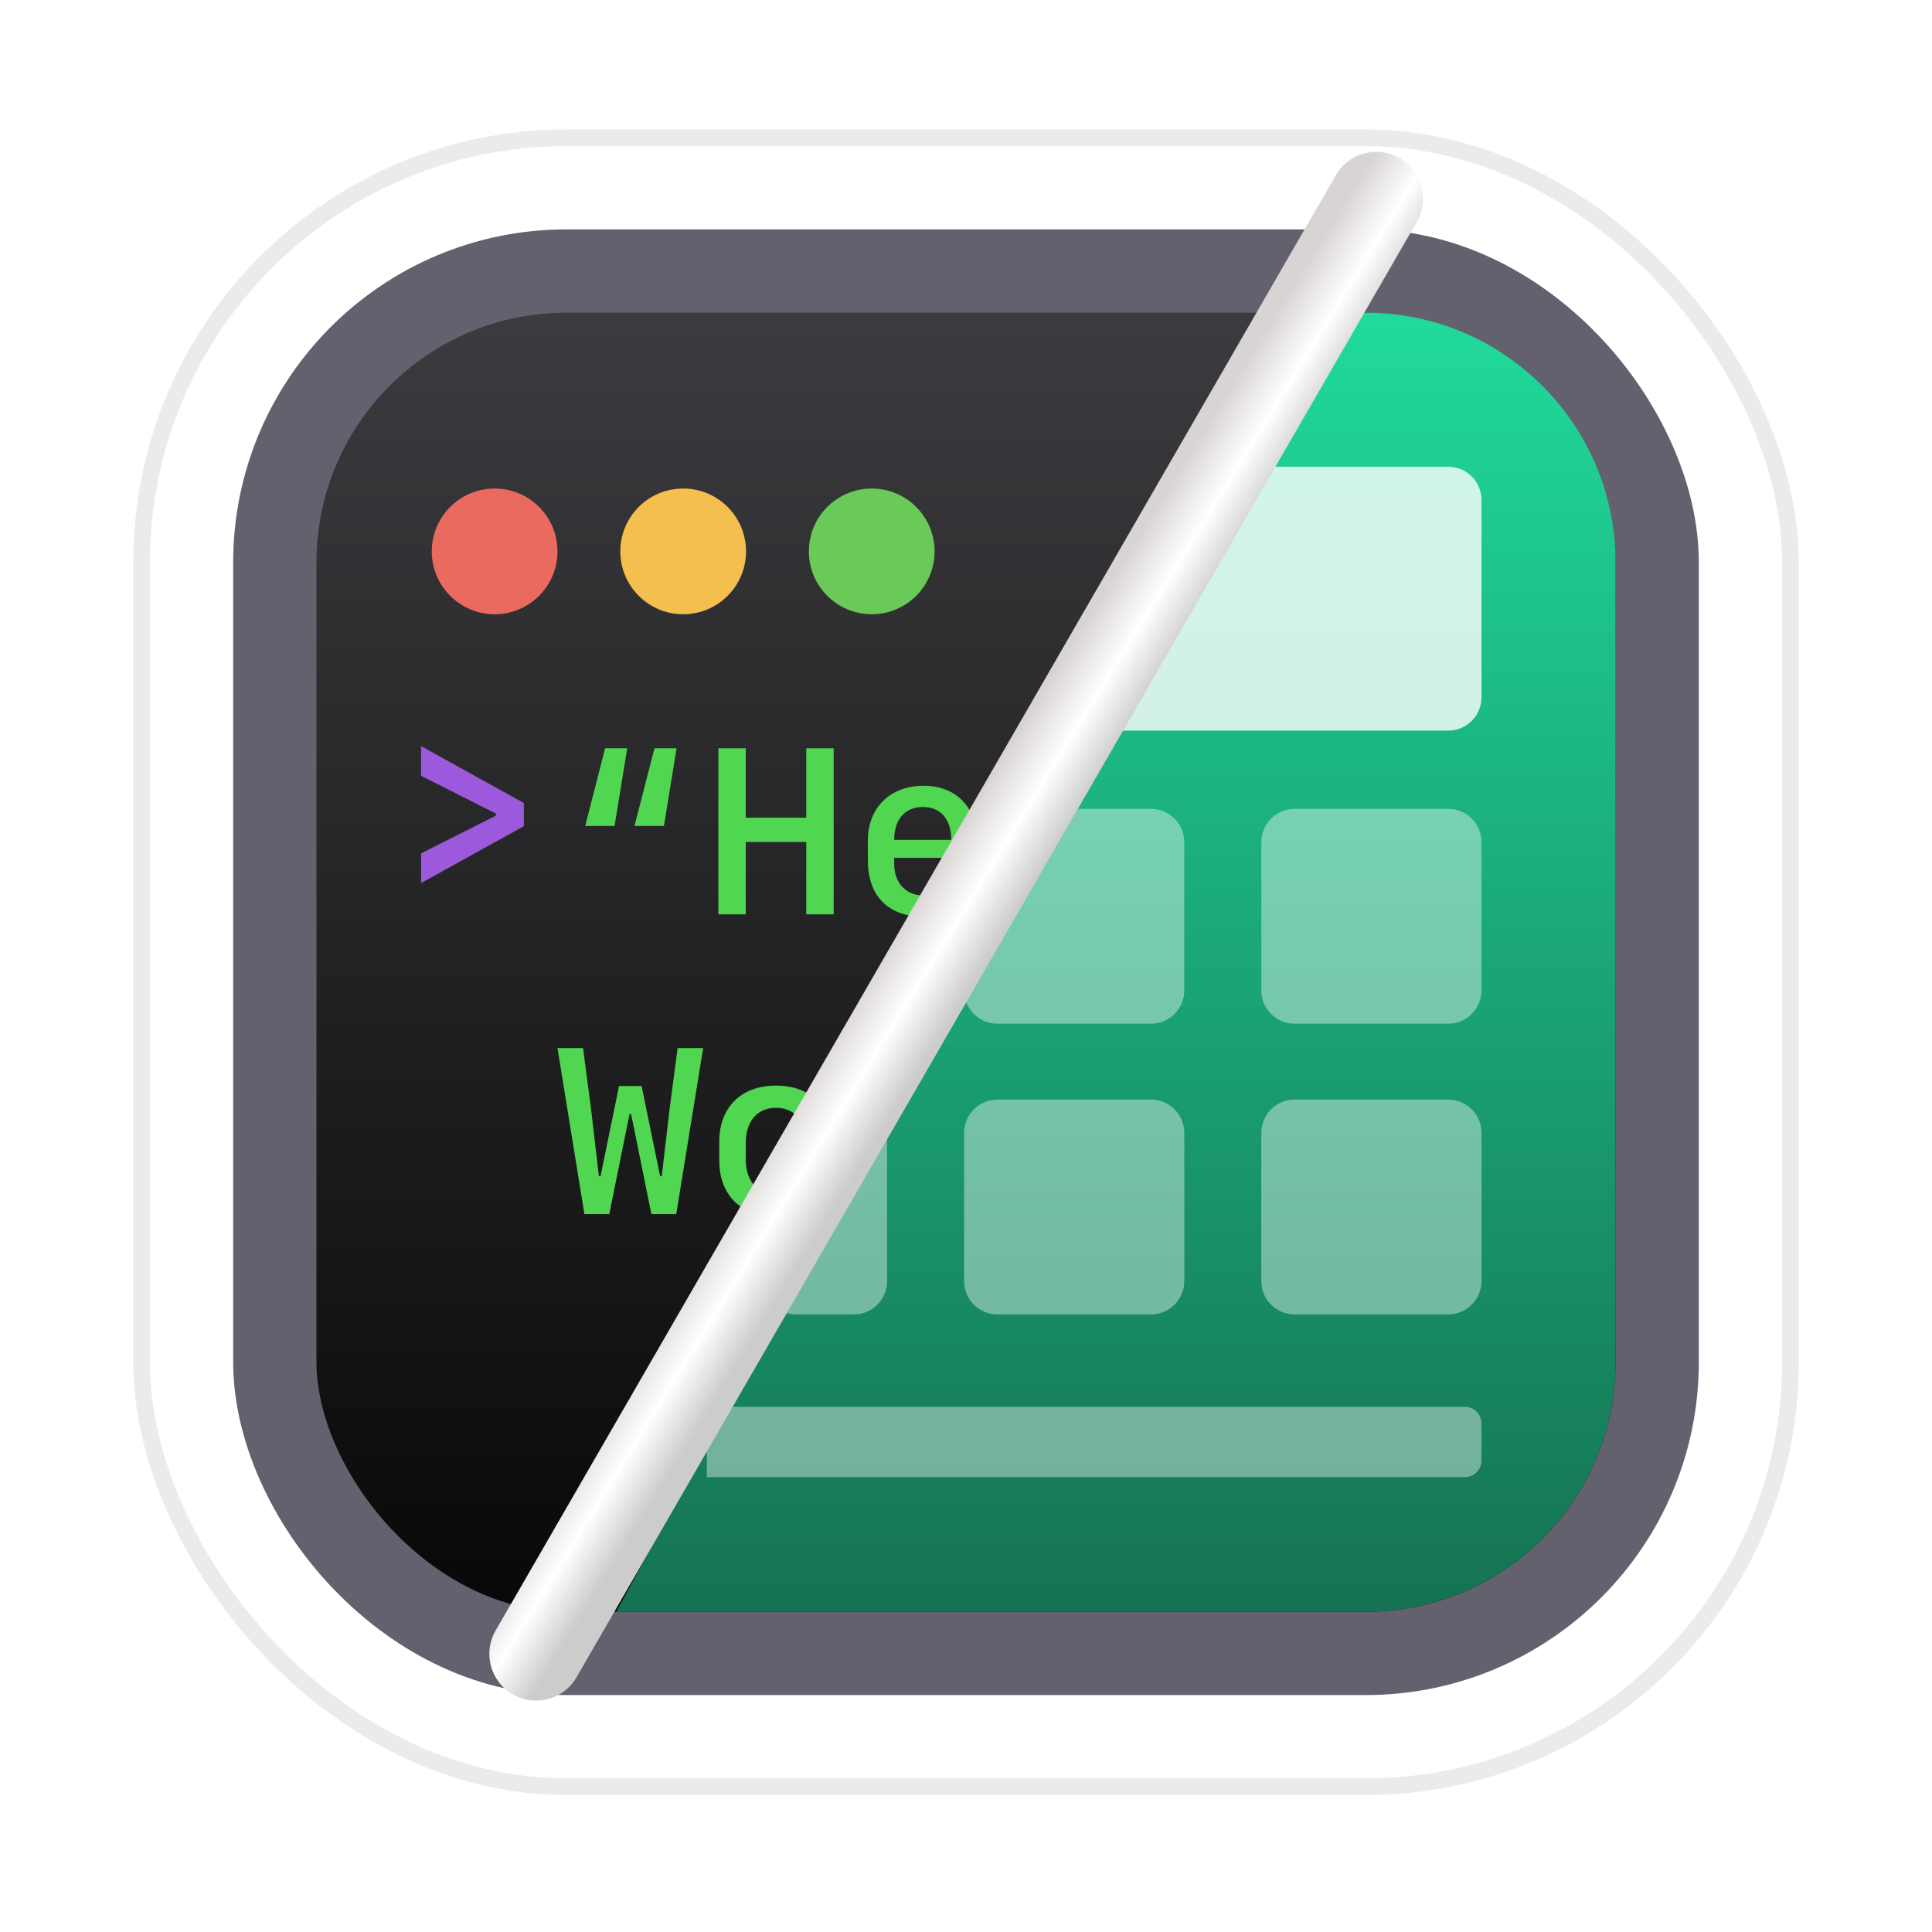 <svg width="116" height="116" viewBox="0 0 116 116" fill="none" xmlns="http://www.w3.org/2000/svg">
<g filter="url(#filter0_d_4358_1200)">
<rect x="11.5" y="7.5" width="93" height="93" rx="22.5" stroke="white" stroke-width="5"/>
<rect x="16.5" y="12.5" width="83" height="83" rx="17.5" fill="url(#paint0_linear_4358_1200)" stroke="#63616E" stroke-width="5"/>
<path d="M25.282 42.808V41.024L31.455 44.442V45.829L25.282 49.247V47.463L29.773 45.2V45.071L25.282 42.808Z" fill="#9D59DB"/>
<path d="M39.297 41.154H40.623L39.863 45.818H38.094L39.297 41.154ZM36.332 41.154H37.659L36.899 45.818H35.137L36.332 41.154Z" fill="#50D650"/>
<path d="M50.055 51.125H48.41V46.779H44.776V51.125H43.131V41.154H44.776V45.321H48.41V41.154H50.055V51.125Z" fill="#50D650"/>
<path d="M57.137 49.072H58.664C58.485 50.371 57.199 51.277 55.507 51.277C53.351 51.277 52.107 50.04 52.107 47.884V46.703C52.107 44.719 53.441 43.407 55.451 43.407C57.441 43.407 58.678 44.712 58.678 46.813V47.732H53.689V48.098C53.689 49.252 54.401 49.998 55.5 49.998C56.336 49.998 56.978 49.632 57.137 49.072ZM55.424 44.678C54.339 44.678 53.689 45.417 53.689 46.654H57.117C57.117 45.424 56.481 44.678 55.424 44.678Z" fill="#50D650"/>
<path d="M67.419 51.125H60.979V49.839H63.459V41.921H61.062V40.636H65.063V49.839H67.419V51.125Z" fill="#50D650"/>
<path d="M76.166 51.125H69.727V49.839H72.207V41.921H69.809V40.636H73.81V49.839H76.166V51.125Z" fill="#50D650"/>
<path d="M81.584 51.277C79.497 51.277 78.177 49.978 78.177 47.919V46.765C78.177 44.706 79.497 43.407 81.584 43.407C83.67 43.407 84.99 44.706 84.99 46.765V47.919C84.99 49.978 83.67 51.277 81.584 51.277ZM81.584 44.74C80.464 44.74 79.766 45.549 79.766 46.855V47.829C79.766 49.135 80.464 49.943 81.584 49.943C82.703 49.943 83.401 49.135 83.401 47.829V46.855C83.401 45.549 82.703 44.74 81.584 44.74Z" fill="#50D650"/>
<path d="M37.894 63.12H37.797L36.581 69.125H35.089L33.472 59.154H35.006L35.489 62.823L35.959 66.851H36.056L37.168 61.434H38.523L39.635 66.851H39.732L40.202 62.823L40.685 59.154H42.219L40.602 69.125H39.11L37.894 63.12Z" fill="#50D650"/>
<path d="M46.593 69.277C44.506 69.277 43.187 67.978 43.187 65.919V64.765C43.187 62.706 44.506 61.407 46.593 61.407C48.68 61.407 49.999 62.706 49.999 64.765V65.919C49.999 67.978 48.68 69.277 46.593 69.277ZM46.593 62.74C45.474 62.74 44.776 63.549 44.776 64.855V65.829C44.776 67.135 45.474 67.943 46.593 67.943C47.712 67.943 48.41 67.135 48.41 65.829V64.855C48.41 63.549 47.712 62.74 46.593 62.74Z" fill="#50D650"/>
<path d="M55.133 65.753V67.922H57.386V69.125H52.114V67.922H53.586V62.761H51.969V61.559H55.14V63.493H55.375C55.686 62.035 56.529 61.358 57.966 61.358C58.395 61.358 58.789 61.413 59.051 61.517V63.265C58.713 63.134 58.215 63.051 57.8 63.051C56.052 63.051 55.133 64.005 55.133 65.753Z" fill="#50D650"/>
<path d="M67.419 69.125H60.979V67.839H63.459V59.921H61.062V58.636H65.063V67.839H67.419V69.125Z" fill="#50D650"/>
<path d="M72.138 69.242C70.404 69.242 69.326 68.026 69.326 66.008V64.661C69.326 62.65 70.404 61.427 72.138 61.427C73.23 61.427 74.01 61.918 74.294 62.795H74.432V58.636H76.09V69.125H74.46V67.881H74.322C74.004 68.765 73.237 69.242 72.138 69.242ZM72.718 67.839C73.796 67.839 74.467 67.1 74.467 65.912V64.73C74.467 63.535 73.796 62.795 72.718 62.795C71.634 62.795 70.963 63.542 70.963 64.73V65.912C70.963 67.1 71.634 67.839 72.718 67.839Z" fill="#50D650"/>
<path d="M80.098 63.604H78.771L79.531 58.94H81.293L80.098 63.604ZM83.055 63.604H81.736L82.489 58.94H84.257L83.055 63.604Z" fill="#50D650"/>
<rect x="87.245" y="55.993" width="0.943" height="15.094" fill="#828282"/>
<g filter="url(#filter1_di_4358_1200)">
<circle cx="29.698" cy="26.502" r="3.774" fill="#EA6A5F"/>
</g>
<g filter="url(#filter2_di_4358_1200)">
<circle cx="41.019" cy="26.502" r="3.774" fill="#F4BF4F"/>
</g>
<g filter="url(#filter3_di_4358_1200)">
<circle cx="52.34" cy="26.502" r="3.774" fill="#69CA57"/>
</g>
<path d="M79.47 15L82 15C90.284 15 97 21.716 97 30V78C97 86.284 90.284 93 82 93L37 93L79.47 15Z" fill="url(#paint1_linear_4358_1200)"/>
<path opacity="0.8" d="M73.907 24.247L86.951 24.247C88.056 24.247 88.951 25.143 88.951 26.247V38.093C88.951 39.198 88.056 40.093 86.951 40.093L66.212 40.093L73.907 24.247Z" fill="white"/>
<path opacity="0.4" d="M42.44 80.695H87.951C88.504 80.695 88.951 81.143 88.951 81.695V83.917C88.951 84.47 88.504 84.917 87.951 84.917H42.44V80.695Z" fill="white"/>
<path opacity="0.4" d="M51.594 62.691C51.755 62.416 52.049 62.246 52.367 62.246C52.861 62.246 53.261 62.646 53.261 63.14V73.147C53.261 74.252 52.366 75.147 51.261 75.147H47.836C46.294 75.147 45.333 73.476 46.107 72.143L51.594 62.691Z" fill="white"/>
<path opacity="0.4" d="M57.887 46.791C57.887 45.686 58.782 44.791 59.887 44.791H69.107C70.211 44.791 71.107 45.686 71.107 46.791V55.692C71.107 56.797 70.211 57.692 69.107 57.692H59.887C58.782 57.692 57.887 56.797 57.887 55.692V46.791Z" fill="white"/>
<path opacity="0.4" d="M75.731 46.791C75.731 45.686 76.627 44.791 77.731 44.791H86.951C88.056 44.791 88.951 45.686 88.951 46.791V55.692C88.951 56.796 88.056 57.692 86.951 57.692H77.731C76.627 57.692 75.731 56.796 75.731 55.692V46.791Z" fill="white"/>
<path opacity="0.4" d="M75.731 64.245C75.731 63.141 76.627 62.245 77.731 62.245H86.951C88.056 62.245 88.951 63.141 88.951 64.245V73.146C88.951 74.251 88.056 75.146 86.951 75.146H77.731C76.627 75.146 75.731 74.251 75.731 73.146V64.245Z" fill="white"/>
<path opacity="0.4" d="M57.887 64.246C57.887 63.142 58.782 62.246 59.887 62.246H69.107C70.211 62.246 71.107 63.142 71.107 64.246V73.147C71.107 74.252 70.211 75.147 69.107 75.147H59.887C58.782 75.147 57.887 74.252 57.887 73.147V64.246Z" fill="white"/>
<g filter="url(#filter4_i_4358_1200)">
<path fill-rule="evenodd" clip-rule="evenodd" d="M30.784 99.845C29.442 99.071 28.983 97.355 29.757 96.014L80.207 8.632C80.981 7.291 82.697 6.831 84.039 7.606C85.38 8.38 85.84 10.096 85.065 11.437L34.616 98.819C33.841 100.16 32.126 100.62 30.784 99.845Z" fill="url(#paint2_linear_4358_1200)"/>
</g>
<rect x="8.5" y="4.5" width="99" height="99" rx="25.5" stroke="#EBEBEB"/>
</g>
<defs>
<filter id="filter0_d_4358_1200" x="0.453" y="0.226" width="115.094" height="115.094" filterUnits="userSpaceOnUse" color-interpolation-filters="sRGB">
<feFlood flood-opacity="0" result="BackgroundImageFix"/>
<feColorMatrix in="SourceAlpha" type="matrix" values="0 0 0 0 0 0 0 0 0 0 0 0 0 0 0 0 0 0 127 0" result="hardAlpha"/>
<feOffset dy="3.774"/>
<feGaussianBlur stdDeviation="3.774"/>
<feColorMatrix type="matrix" values="0 0 0 0 0.141 0 0 0 0 0.18 0 0 0 0 0.259 0 0 0 0.2 0"/>
<feBlend mode="normal" in2="BackgroundImageFix" result="effect1_dropShadow_4358_1200"/>
<feBlend mode="normal" in="SourceGraphic" in2="effect1_dropShadow_4358_1200" result="shape"/>
</filter>
<filter id="filter1_di_4358_1200" x="24.038" y="21.785" width="11.321" height="11.321" filterUnits="userSpaceOnUse" color-interpolation-filters="sRGB">
<feFlood flood-opacity="0" result="BackgroundImageFix"/>
<feColorMatrix in="SourceAlpha" type="matrix" values="0 0 0 0 0 0 0 0 0 0 0 0 0 0 0 0 0 0 127 0" result="hardAlpha"/>
<feOffset dy="0.943"/>
<feGaussianBlur stdDeviation="0.943"/>
<feComposite in2="hardAlpha" operator="out"/>
<feColorMatrix type="matrix" values="0 0 0 0 0 0 0 0 0 0 0 0 0 0 0 0 0 0 1 0"/>
<feBlend mode="normal" in2="BackgroundImageFix" result="effect1_dropShadow_4358_1200"/>
<feBlend mode="normal" in="SourceGraphic" in2="effect1_dropShadow_4358_1200" result="shape"/>
<feColorMatrix in="SourceAlpha" type="matrix" values="0 0 0 0 0 0 0 0 0 0 0 0 0 0 0 0 0 0 127 0" result="hardAlpha"/>
<feOffset dy="1.887"/>
<feGaussianBlur stdDeviation="0.943"/>
<feComposite in2="hardAlpha" operator="arithmetic" k2="-1" k3="1"/>
<feColorMatrix type="matrix" values="0 0 0 0 1 0 0 0 0 1 0 0 0 0 1 0 0 0 0.25 0"/>
<feBlend mode="normal" in2="shape" result="effect2_innerShadow_4358_1200"/>
</filter>
<filter id="filter2_di_4358_1200" x="35.358" y="21.785" width="11.321" height="11.321" filterUnits="userSpaceOnUse" color-interpolation-filters="sRGB">
<feFlood flood-opacity="0" result="BackgroundImageFix"/>
<feColorMatrix in="SourceAlpha" type="matrix" values="0 0 0 0 0 0 0 0 0 0 0 0 0 0 0 0 0 0 127 0" result="hardAlpha"/>
<feOffset dy="0.943"/>
<feGaussianBlur stdDeviation="0.943"/>
<feComposite in2="hardAlpha" operator="out"/>
<feColorMatrix type="matrix" values="0 0 0 0 0 0 0 0 0 0 0 0 0 0 0 0 0 0 1 0"/>
<feBlend mode="normal" in2="BackgroundImageFix" result="effect1_dropShadow_4358_1200"/>
<feBlend mode="normal" in="SourceGraphic" in2="effect1_dropShadow_4358_1200" result="shape"/>
<feColorMatrix in="SourceAlpha" type="matrix" values="0 0 0 0 0 0 0 0 0 0 0 0 0 0 0 0 0 0 127 0" result="hardAlpha"/>
<feOffset dy="1.887"/>
<feGaussianBlur stdDeviation="0.943"/>
<feComposite in2="hardAlpha" operator="arithmetic" k2="-1" k3="1"/>
<feColorMatrix type="matrix" values="0 0 0 0 1 0 0 0 0 1 0 0 0 0 1 0 0 0 0.25 0"/>
<feBlend mode="normal" in2="shape" result="effect2_innerShadow_4358_1200"/>
</filter>
<filter id="filter3_di_4358_1200" x="46.679" y="21.785" width="11.321" height="11.321" filterUnits="userSpaceOnUse" color-interpolation-filters="sRGB">
<feFlood flood-opacity="0" result="BackgroundImageFix"/>
<feColorMatrix in="SourceAlpha" type="matrix" values="0 0 0 0 0 0 0 0 0 0 0 0 0 0 0 0 0 0 127 0" result="hardAlpha"/>
<feOffset dy="0.943"/>
<feGaussianBlur stdDeviation="0.943"/>
<feComposite in2="hardAlpha" operator="out"/>
<feColorMatrix type="matrix" values="0 0 0 0 0 0 0 0 0 0 0 0 0 0 0 0 0 0 1 0"/>
<feBlend mode="normal" in2="BackgroundImageFix" result="effect1_dropShadow_4358_1200"/>
<feBlend mode="normal" in="SourceGraphic" in2="effect1_dropShadow_4358_1200" result="shape"/>
<feColorMatrix in="SourceAlpha" type="matrix" values="0 0 0 0 0 0 0 0 0 0 0 0 0 0 0 0 0 0 127 0" result="hardAlpha"/>
<feOffset dy="1.887"/>
<feGaussianBlur stdDeviation="0.943"/>
<feComposite in2="hardAlpha" operator="arithmetic" k2="-1" k3="1"/>
<feColorMatrix type="matrix" values="0 0 0 0 1 0 0 0 0 1 0 0 0 0 1 0 0 0 0.25 0"/>
<feBlend mode="normal" in2="shape" result="effect2_innerShadow_4358_1200"/>
</filter>
<filter id="filter4_i_4358_1200" x="29.381" y="5.343" width="56.06" height="94.879" filterUnits="userSpaceOnUse" color-interpolation-filters="sRGB">
<feFlood flood-opacity="0" result="BackgroundImageFix"/>
<feBlend mode="normal" in="SourceGraphic" in2="BackgroundImageFix" result="shape"/>
<feColorMatrix in="SourceAlpha" type="matrix" values="0 0 0 0 0 0 0 0 0 0 0 0 0 0 0 0 0 0 127 0" result="hardAlpha"/>
<feOffset dy="-1.887"/>
<feGaussianBlur stdDeviation="0.943"/>
<feComposite in2="hardAlpha" operator="arithmetic" k2="-1" k3="1"/>
<feColorMatrix type="matrix" values="0 0 0 0 0 0 0 0 0 0 0 0 0 0 0 0 0 0 0.25 0"/>
<feBlend mode="normal" in2="shape" result="effect1_innerShadow_4358_1200"/>
</filter>
<linearGradient id="paint0_linear_4358_1200" x1="58" y1="10" x2="58" y2="98" gradientUnits="userSpaceOnUse">
<stop stop-color="#3F3F43"/>
<stop offset="1" stop-color="#050505"/>
</linearGradient>
<linearGradient id="paint1_linear_4358_1200" x1="66.997" y1="15" x2="66.997" y2="93" gradientUnits="userSpaceOnUse">
<stop stop-color="#20DA9B"/>
<stop offset="1" stop-color="#157252"/>
</linearGradient>
<linearGradient id="paint2_linear_4358_1200" x1="58.219" y1="46.716" x2="62.997" y2="49.664" gradientUnits="userSpaceOnUse">
<stop stop-color="#D9D4D4"/>
<stop offset="0.516" stop-color="white"/>
<stop offset="1" stop-color="#CCCCCC"/>
</linearGradient>
</defs>
</svg>
